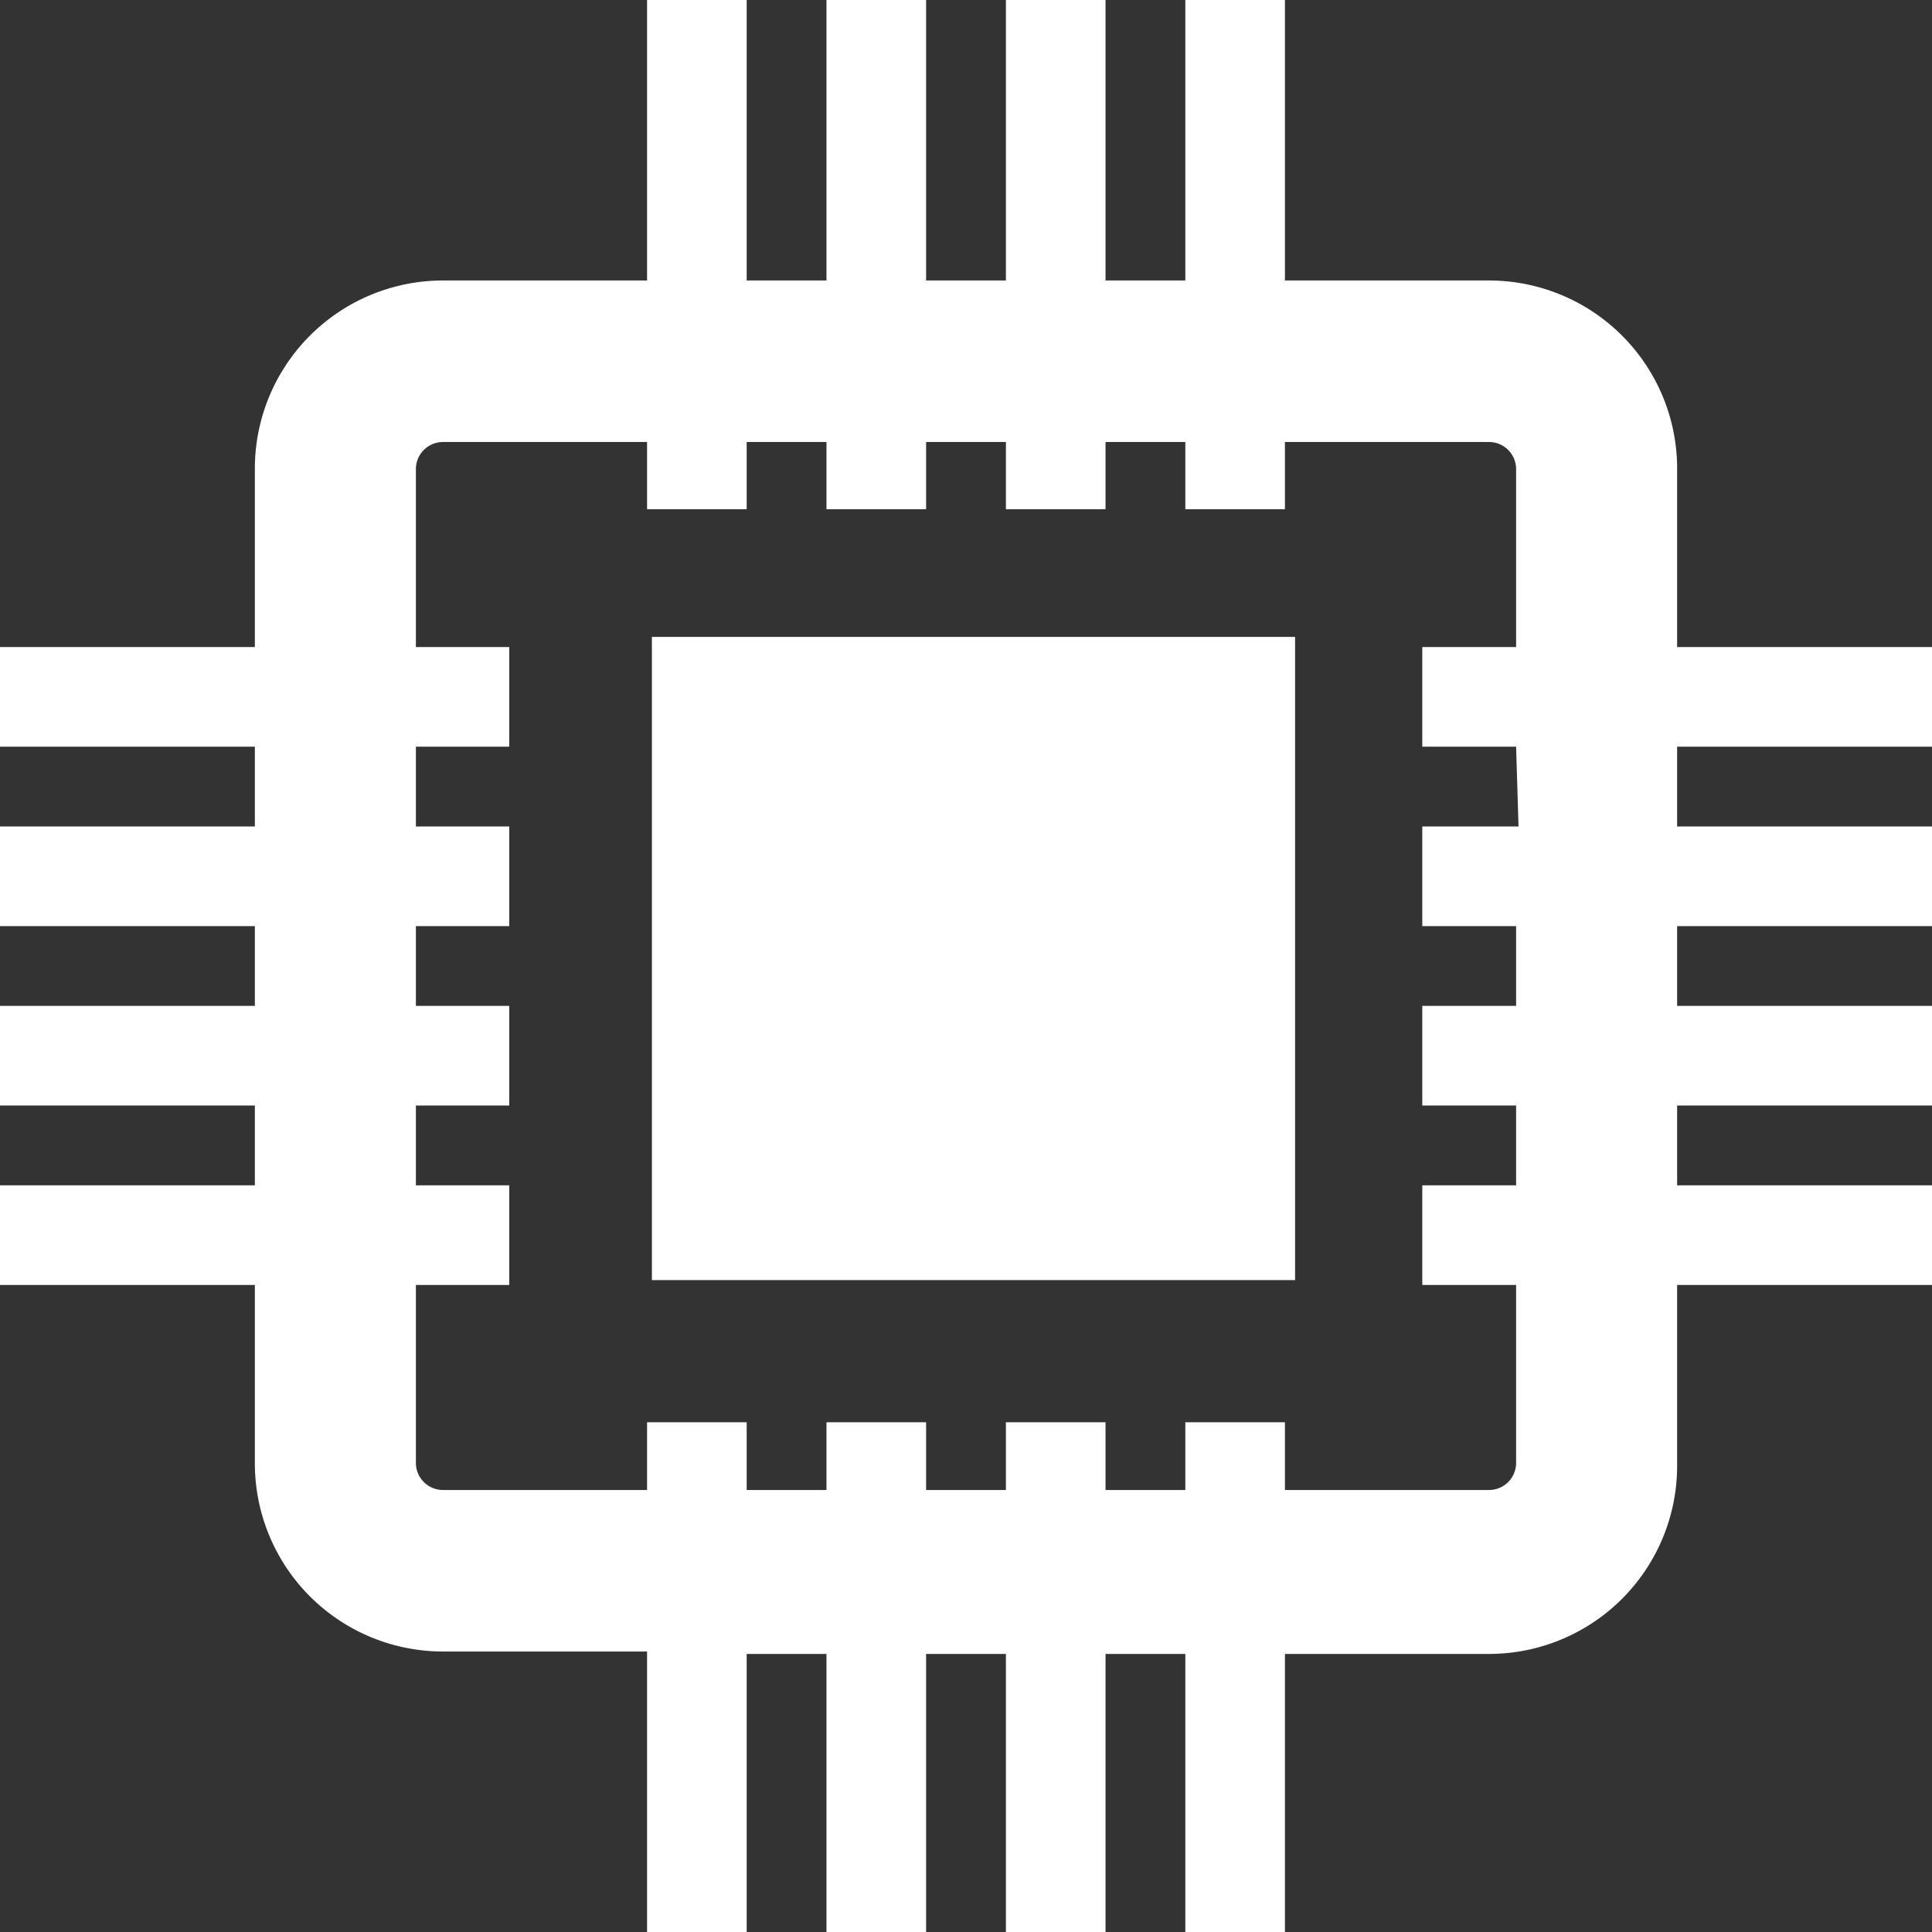 <svg xmlns="http://www.w3.org/2000/svg" viewBox="0 0 39.95 39.95"><rect x="0" y="0" width="39.95" height="39.95" fill="#333333" stroke="none"/><defs><style>.cls-1{fill:#fff;}</style></defs><title>datenrettung</title><g id="Ebene_2" data-name="Ebene 2"><g id="Calque_1" data-name="Calque 1"><rect class="cls-1" x="13.48" y="13.17" width="13.3" height="13.3"/><path class="cls-1" d="M40,15.44V13.38H34.68V9.69A3.89,3.89,0,0,0,30.79,5.8H26.57V0H24.51V5.8H22.86V0H20.8V5.8H19.15V0H17.09V5.8H15.44V0H13.38V5.8H9.16A3.89,3.89,0,0,0,5.27,9.69v3.69H0v2.06H5.27v1.65H0v2.06H5.27V20.8H0v2.06H5.27v1.65H0v2.06H5.27v3.69a3.89,3.89,0,0,0,3.89,3.89h4.22V40h2.06v-5.8h1.65V40h2.06v-5.8H20.8V40h2.06v-5.8h1.65V40h2.06v-5.8h4.22a3.89,3.89,0,0,0,3.89-3.89V26.57H40V24.51H34.68V22.86H40V20.8H34.68V19.15H40V17.09H34.68V15.44Zm-8.6,1.65H29.41v2.06h1.94V20.8H29.41v2.06h1.94v1.65H29.41v2.06h1.94v3.69a.56.56,0,0,1-.56.55H26.57v-1.4H24.51v1.4H22.86v-1.4H20.8v1.4H19.15v-1.4H17.09v1.4H15.44v-1.4H13.38v1.4H9.16a.56.56,0,0,1-.56-.55V26.57h1.93V24.51H8.6V22.86h1.93V20.8H8.6V19.15h1.93V17.09H8.6V15.44h1.93V13.38H8.6V9.69a.56.56,0,0,1,.56-.55h4.22v1.39h2.06V9.14h1.65v1.39h2.06V9.14H20.8v1.39h2.06V9.14h1.65v1.39h2.06V9.14h4.22a.56.56,0,0,1,.56.55v3.69H29.41v2.06h1.94Z"/></g></g></svg>